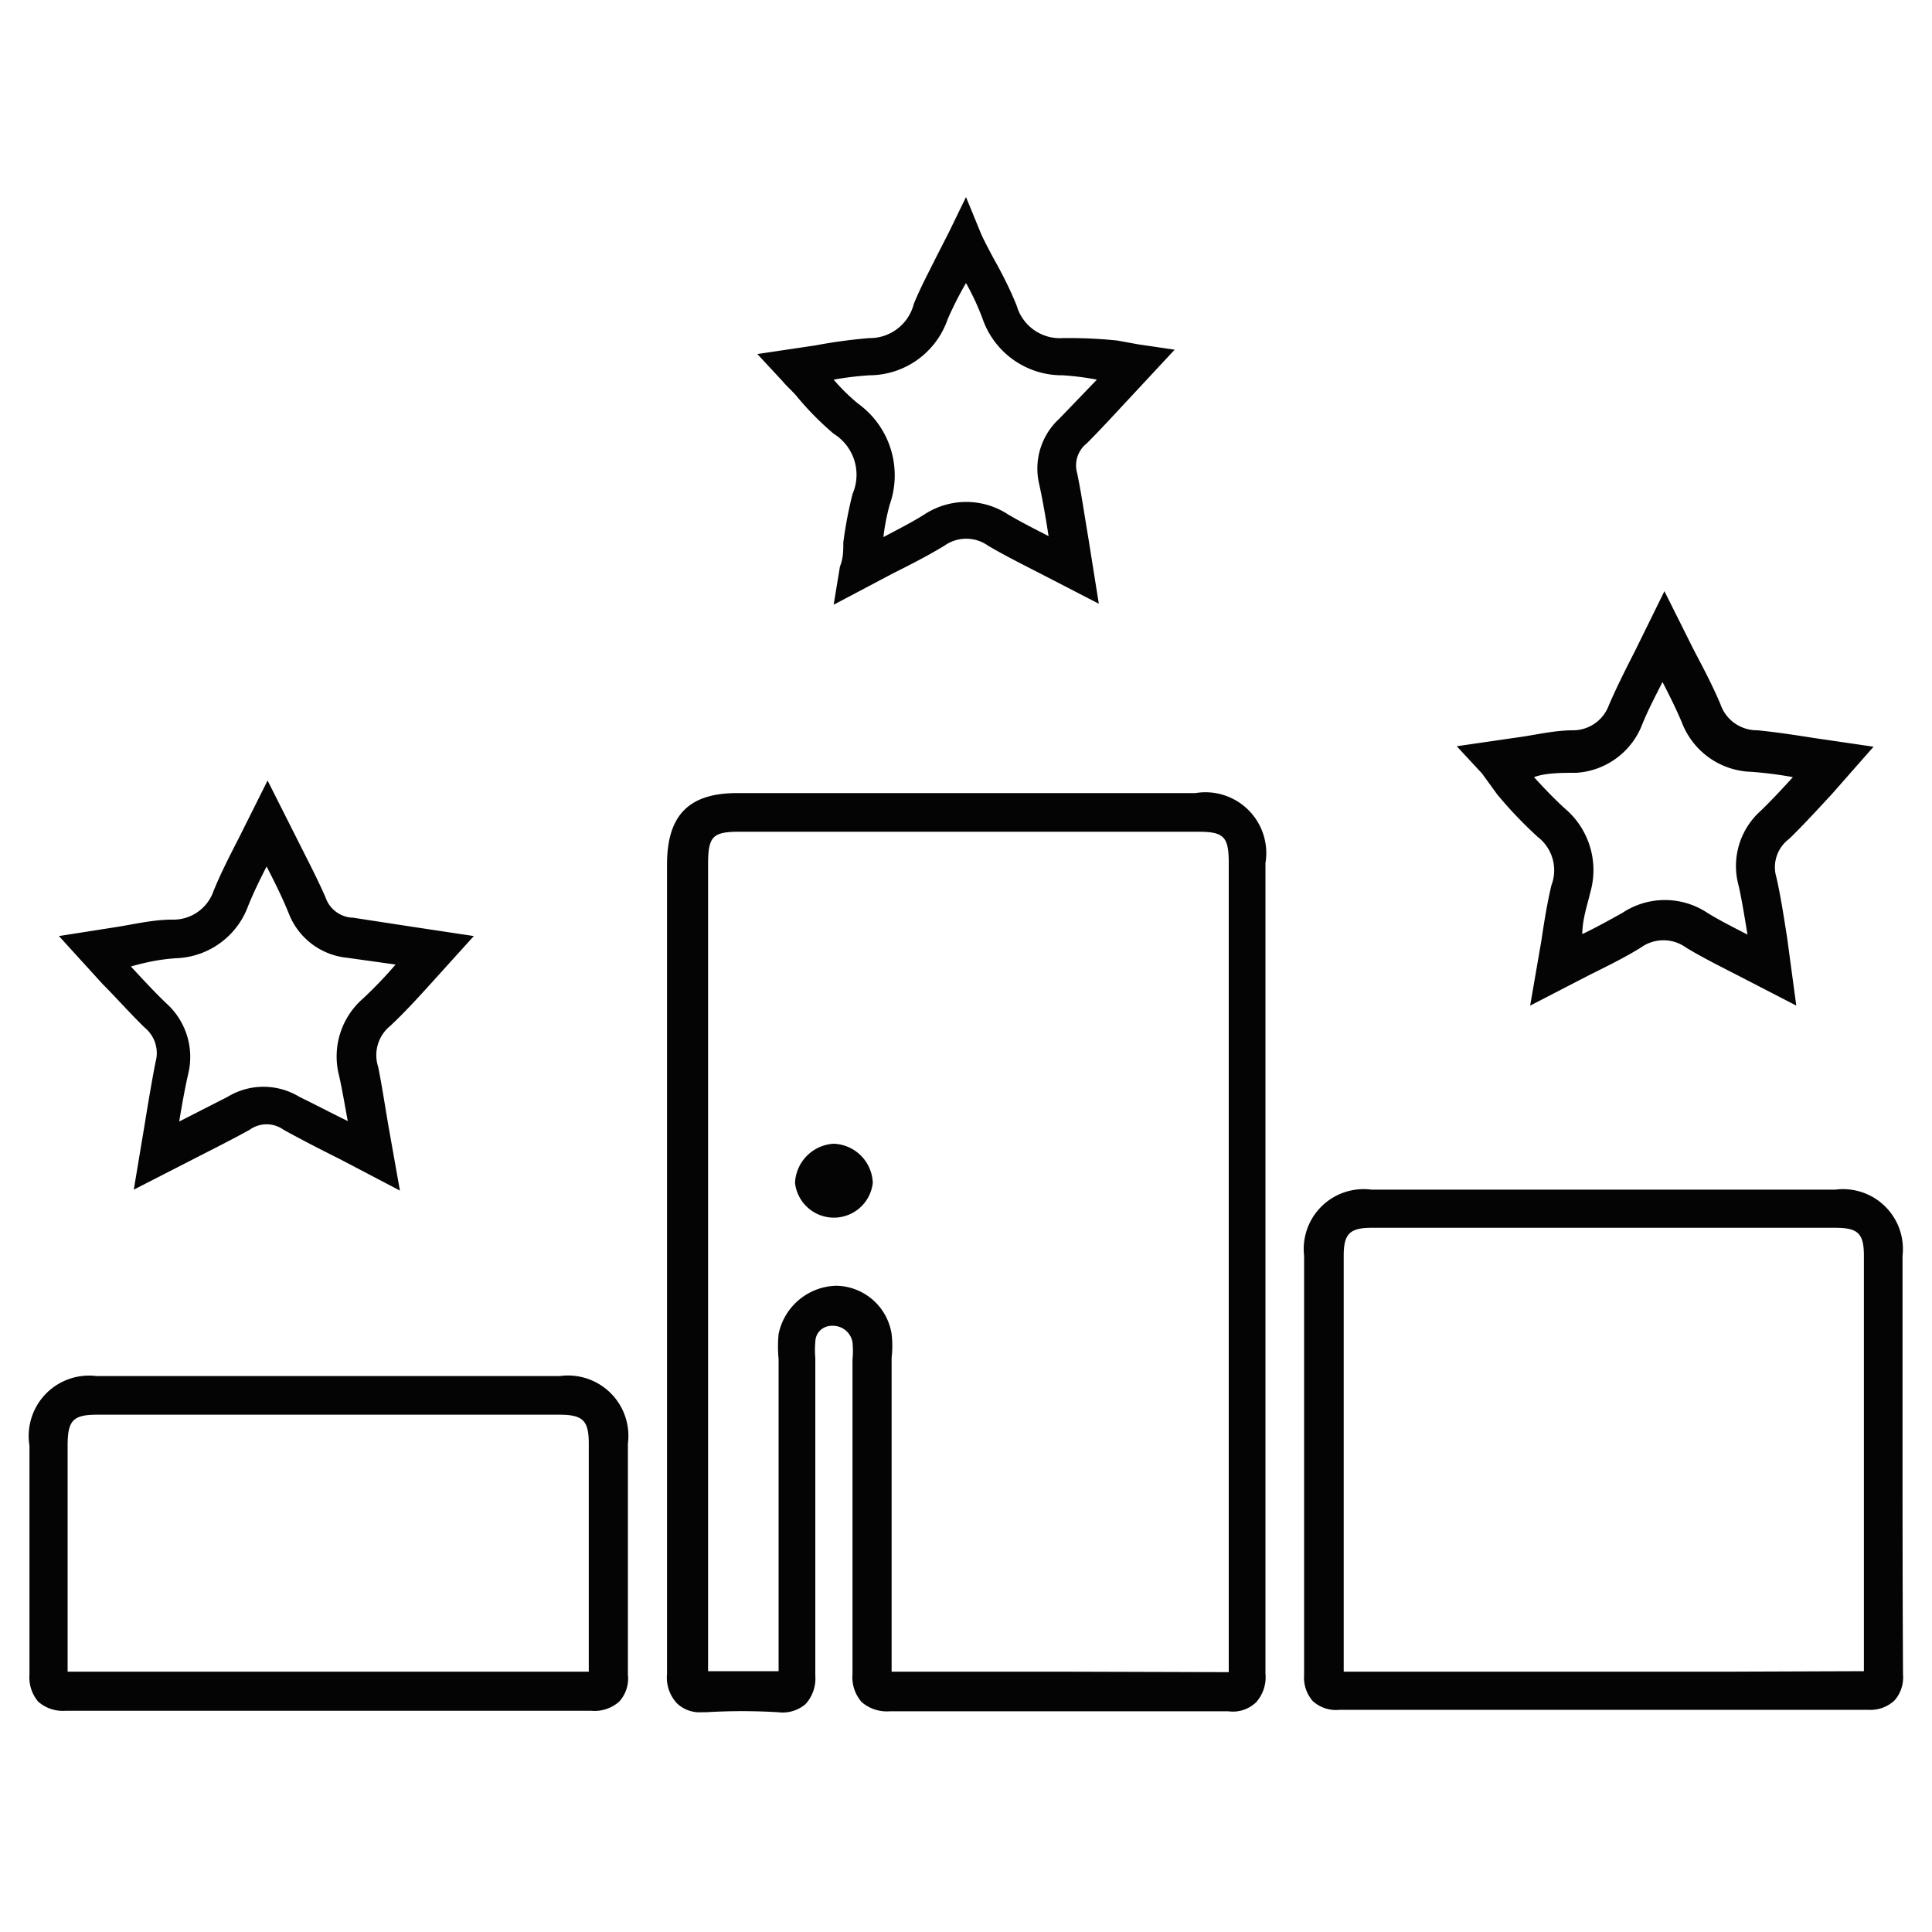<svg id="Layer_1" data-name="Layer 1" xmlns="http://www.w3.org/2000/svg" viewBox="0 0 40 40"><defs><style>.cls-1{fill:#040404;}</style></defs><path class="cls-1" d="M26.2,17.87a1.26,1.26,0,0,0-1.45-1.45H15.26c-1,0-1.45.46-1.45,1.48v7.76q0,4.48,0,9a.78.78,0,0,0,.21.61.68.68,0,0,0,.51.18h.09a12.34,12.34,0,0,1,1.49,0,.73.73,0,0,0,.57-.17.79.79,0,0,0,.2-.59c0-1.86,0-3.72,0-5.58v-1a1.72,1.72,0,0,1,0-.32c0-.2.16-.36.39-.34a.41.41,0,0,1,.38.34,1.84,1.84,0,0,1,0,.36v1.42c0,1.7,0,3.39,0,5.09a.78.78,0,0,0,.19.58.8.8,0,0,0,.59.19q3.49,0,7,0a.69.69,0,0,0,.58-.19.78.78,0,0,0,.19-.59q0-3.27,0-6.54ZM22,34.61H18.46c0-1.69,0-3.37,0-5.06V28.11a2.11,2.11,0,0,0,0-.49,1.18,1.18,0,0,0-1.14-1,1.25,1.25,0,0,0-1.2,1,2.75,2.75,0,0,0,0,.52v6.46c-.47,0-.94,0-1.46,0,0-3,0-6,0-8.95V17.9c0-.58.09-.68.65-.68h9.49c.54,0,.64.1.64.65V28.1c0,2.14,0,4.28,0,6.52Z"/><path class="cls-1" d="M39.39,29.34V26A1.24,1.24,0,0,0,38,24.63H28.39A1.24,1.24,0,0,0,27,26v8.68a.74.74,0,0,0,.18.54.72.72,0,0,0,.56.18H38.68a.73.73,0,0,0,.54-.19.72.72,0,0,0,.18-.54C39.39,32.91,39.39,31.13,39.39,29.34Zm-3.57,5.27h-8c0-1.9,0-3.8,0-5.7V26c0-.45.12-.58.58-.58H38c.47,0,.59.12.59.58v3.33c0,1.74,0,3.48,0,5.27Z"/><path class="cls-1" d="M13,29.89a1.25,1.25,0,0,0-1.41-1.4H2A1.25,1.25,0,0,0,.61,29.93v1.45c0,1.09,0,2.19,0,3.29a.78.78,0,0,0,.18.56.77.77,0,0,0,.56.19h0c1.36,0,2.72,0,4.09,0H8.12c1.37,0,2.75,0,4.12,0a.77.77,0,0,0,.58-.19.71.71,0,0,0,.18-.56c0-1.06,0-2.12,0-3.18ZM9.46,34.61H1.4c0-1.08,0-2.16,0-3.23V29.93c0-.52.11-.64.61-.64h9.57c.49,0,.61.12.61.6v1.6c0,1,0,2,0,3.12Z"/><path class="cls-1" d="M31,16.45a8.68,8.68,0,0,0,.84.88.87.87,0,0,1,.28,1c-.09.38-.15.76-.21,1.16l-.23,1.33,1.22-.63c.38-.19.73-.36,1.07-.57a.8.8,0,0,1,.94,0c.33.2.69.38,1.06.57l1.22.63L37,19.41c-.07-.44-.13-.84-.22-1.24a.73.73,0,0,1,.26-.8c.3-.29.58-.6.87-.91l.88-1-1.23-.18c-.38-.06-.77-.12-1.17-.16a.8.8,0,0,1-.77-.54c-.16-.38-.35-.74-.55-1.12l-.61-1.22-.62,1.26c-.19.37-.37.73-.53,1.1a.79.79,0,0,1-.74.52c-.4,0-.79.1-1.17.15l-1.24.18.52.56ZM32.64,16A1.57,1.57,0,0,0,34,15c.12-.3.27-.58.42-.88.15.29.29.57.41.86a1.59,1.59,0,0,0,1.43,1,8.08,8.08,0,0,1,.86.11c-.22.24-.44.48-.68.71A1.53,1.53,0,0,0,36,18.35c.07.32.12.64.18,1-.29-.15-.57-.29-.83-.45a1.59,1.59,0,0,0-1.76,0c-.27.15-.54.3-.83.44,0-.3.1-.59.17-.88a1.67,1.67,0,0,0-.53-1.72c-.22-.2-.43-.42-.64-.65C32,16,32.34,16,32.64,16Z"/><path class="cls-1" d="M16.5,8.21a6.14,6.14,0,0,0,.76.77,1,1,0,0,1,.39,1.25,8.68,8.68,0,0,0-.19,1c0,.16,0,.33-.07.5l-.13.79,1.23-.65c.38-.19.73-.37,1.06-.57a.78.78,0,0,1,.91,0c.34.2.7.38,1.07.57l1.22.63-.22-1.38c-.08-.47-.14-.9-.23-1.33a.58.58,0,0,1,.2-.61c.3-.3.59-.62.89-.94l.93-1-.75-.11-.44-.08A9.84,9.84,0,0,0,22,7a.93.93,0,0,1-.95-.67c-.14-.35-.31-.68-.49-1-.08-.15-.16-.3-.24-.47L20,4.08l-.35.72-.25.49c-.18.36-.35.68-.48,1A.94.94,0,0,1,18,7a10.56,10.56,0,0,0-1.11.15l-1.21.18.52.56C16.29,8,16.4,8.09,16.5,8.21ZM18,7.77a1.72,1.72,0,0,0,1.62-1.16A7.27,7.27,0,0,1,20,5.86a5.35,5.35,0,0,1,.34.73A1.74,1.74,0,0,0,22,7.77a5.74,5.74,0,0,1,.71.09l-.78.81A1.4,1.4,0,0,0,21.51,10c.08.36.14.72.2,1.1-.29-.15-.57-.29-.84-.45a1.58,1.58,0,0,0-1.73,0c-.27.17-.55.31-.85.47a4.42,4.42,0,0,1,.13-.67,1.83,1.83,0,0,0-.65-2.09,4,4,0,0,1-.51-.5A6.73,6.73,0,0,1,18,7.77Z"/><path class="cls-1" d="M3,21.28a.68.68,0,0,1,.22.71c-.08.41-.15.83-.22,1.26l-.23,1.38L4,24c.41-.21.79-.4,1.17-.61a.6.6,0,0,1,.7,0c.38.21.77.41,1.17.61l1.24.65-.24-1.35c-.07-.41-.13-.81-.21-1.21a.78.78,0,0,1,.25-.85c.31-.29.6-.61.88-.92l.85-.94-1.26-.19L7.31,19a.62.62,0,0,1-.57-.42c-.17-.39-.37-.77-.57-1.17l-.63-1.25-.6,1.2c-.19.37-.37.72-.52,1.09a.88.88,0,0,1-.86.59c-.38,0-.76.09-1.13.15l-1.21.19.91,1C2.42,20.67,2.71,21,3,21.28Zm.61-1.44a1.65,1.65,0,0,0,1.53-1.09c.11-.27.24-.54.38-.81.17.33.33.65.47,1a1.45,1.45,0,0,0,1.2.89l1,.14a8.82,8.82,0,0,1-.67.7,1.59,1.59,0,0,0-.5,1.6c.07.31.12.62.18.94-.33-.16-.65-.33-1-.5a1.43,1.43,0,0,0-1.49,0l-1,.51c.06-.36.12-.7.19-1a1.49,1.49,0,0,0-.46-1.45c-.25-.24-.49-.5-.73-.76C3.1,19.9,3.36,19.86,3.63,19.84Z"/><path class="cls-1" d="M17.26,23.68a.85.85,0,0,0-.8.81.81.81,0,0,0,1.61,0A.84.84,0,0,0,17.26,23.68Z"/></svg>
